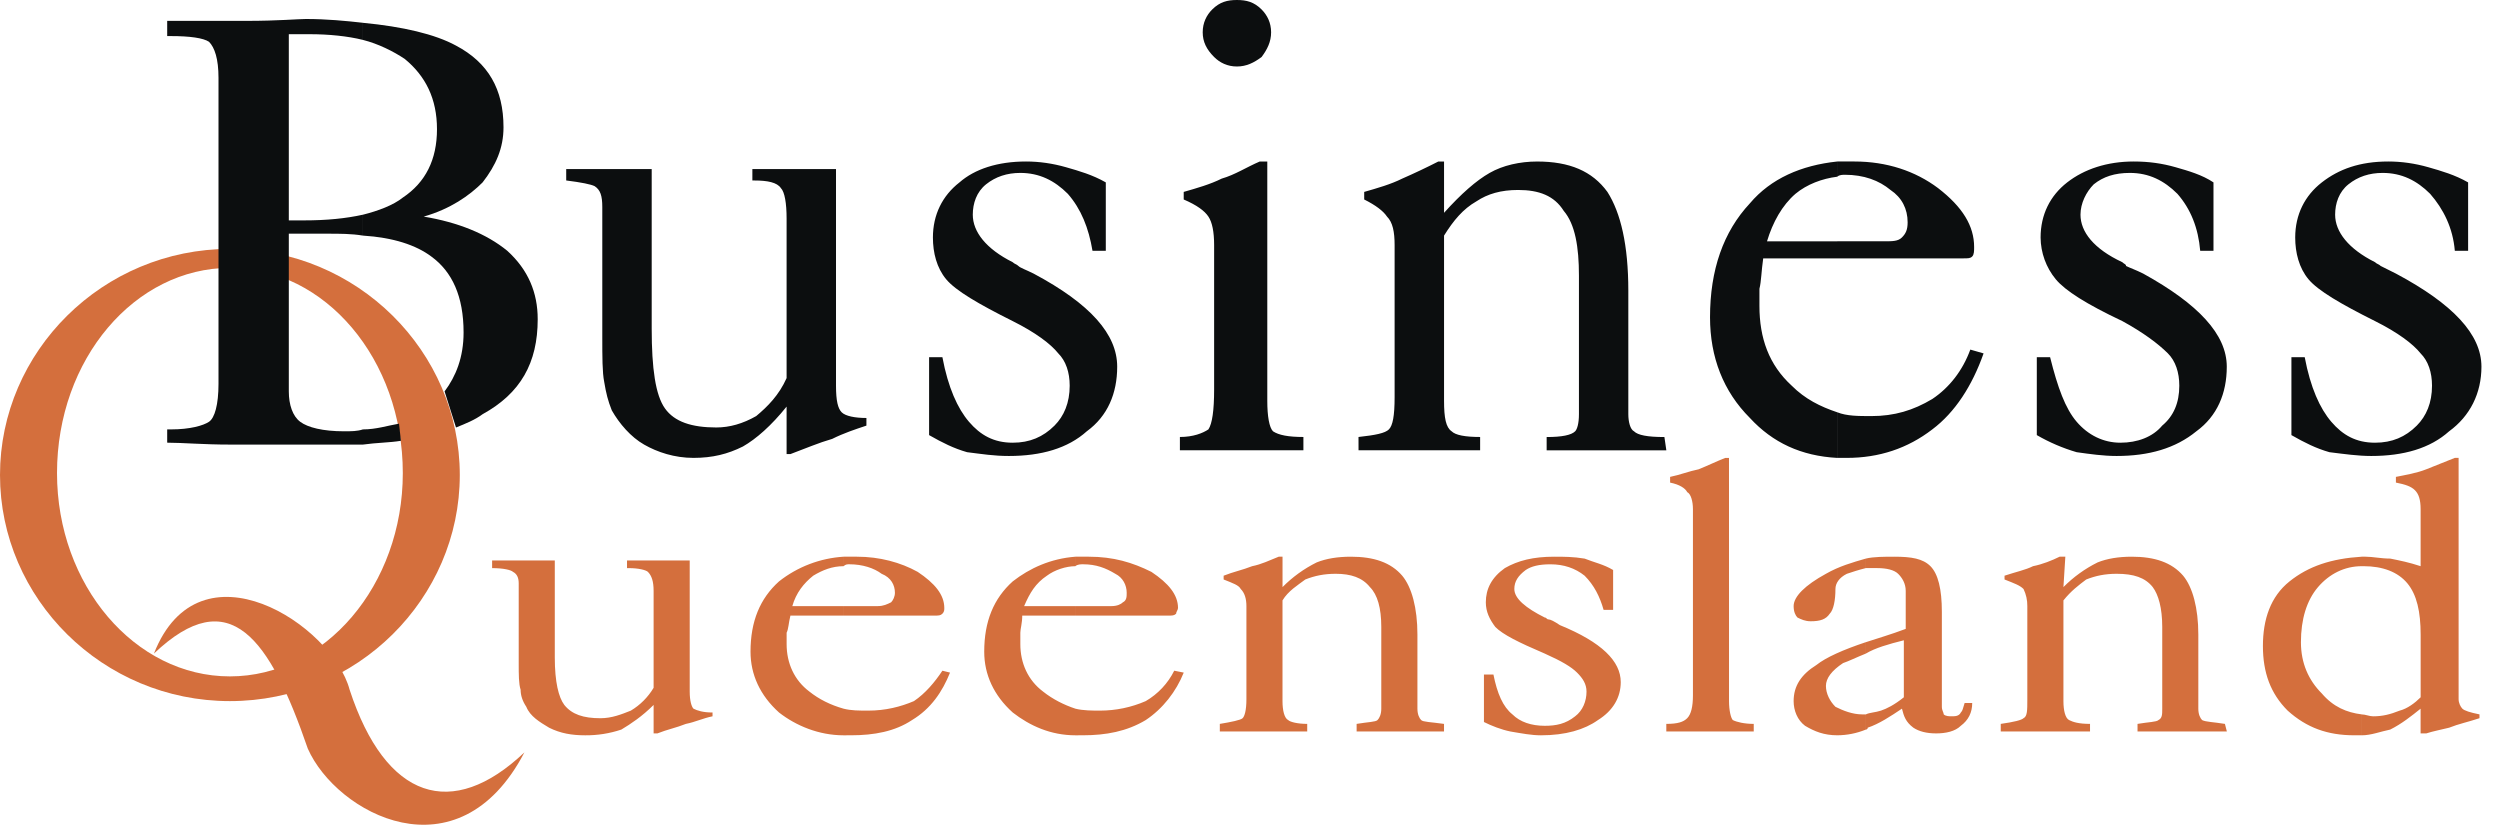 <svg xmlns="http://www.w3.org/2000/svg" width="97" height="32" viewBox="0 0 97 32" fill="none"><g id="Group 1261154718"><path id="Vector" fill-rule="evenodd" clip-rule="evenodd" d="M8.92 9.657C3.981 9.657 0 13.638 0 18.43C0 23.221 3.981 27.203 8.92 27.203C13.86 27.203 17.84 23.221 17.84 18.43C17.84 13.638 13.86 9.657 8.92 9.657ZM8.92 26.244C5.234 26.244 2.212 22.706 2.212 18.357C2.212 13.933 5.235 10.394 8.92 10.394C12.606 10.394 15.629 13.933 15.629 18.357C15.629 22.706 12.607 26.244 8.92 26.244Z" fill="#D46F3D"></path><path id="Vector_2" fill-rule="evenodd" clip-rule="evenodd" d="M5.972 25.359C7.741 20.863 12.902 24.254 13.565 26.761C14.966 31.037 17.546 31.848 20.347 29.193C17.767 34.133 13.049 31.552 11.943 29.047C10.469 24.771 8.921 22.558 5.972 25.359Z" fill="#D46F3D"></path><path id="Vector_3" fill-rule="evenodd" clip-rule="evenodd" d="M32.437 6.561V14.965C32.437 15.555 32.511 15.85 32.658 15.998C32.806 16.145 33.174 16.218 33.617 16.218V16.514C33.174 16.661 32.732 16.808 32.289 17.029C31.773 17.177 31.258 17.398 30.667 17.619H30.52V15.776C29.93 16.513 29.341 17.029 28.825 17.324C28.235 17.619 27.645 17.766 26.908 17.766C26.17 17.766 25.507 17.545 24.991 17.25C24.474 16.955 24.032 16.439 23.738 15.923C23.59 15.554 23.516 15.259 23.443 14.817C23.369 14.448 23.369 13.859 23.369 13.048V8.035C23.369 7.593 23.295 7.371 23.074 7.224C22.927 7.15 22.558 7.077 21.969 7.002V6.56H25.286V12.753C25.286 14.301 25.433 15.333 25.802 15.849C26.17 16.365 26.834 16.586 27.792 16.586C28.308 16.586 28.824 16.439 29.34 16.144C29.782 15.776 30.225 15.333 30.52 14.67V8.477C30.52 7.888 30.446 7.445 30.298 7.298C30.151 7.077 29.782 7.003 29.266 7.003H29.192V6.561H32.437ZM36.049 16.882V13.859H36.565C36.786 15.039 37.155 15.85 37.597 16.366C38.039 16.882 38.556 17.177 39.293 17.177C39.956 17.177 40.472 16.955 40.915 16.513C41.283 16.144 41.504 15.629 41.504 14.965C41.504 14.449 41.357 14.007 41.062 13.712C40.767 13.343 40.177 12.9 39.292 12.458C37.965 11.795 37.081 11.278 36.712 10.836C36.344 10.394 36.197 9.805 36.197 9.215C36.197 8.33 36.565 7.593 37.228 7.077C37.818 6.561 38.703 6.266 39.809 6.266C40.325 6.266 40.84 6.34 41.357 6.487C41.873 6.635 42.389 6.782 42.905 7.077V9.731H42.389C42.241 8.846 41.947 8.109 41.431 7.52C40.915 7.003 40.325 6.709 39.587 6.709C39.072 6.709 38.629 6.856 38.26 7.151C37.892 7.446 37.744 7.888 37.744 8.33C37.744 8.994 38.26 9.657 39.292 10.173C39.366 10.247 39.44 10.247 39.514 10.32C39.587 10.394 39.809 10.468 40.103 10.615C42.315 11.795 43.347 12.974 43.347 14.227C43.347 15.259 42.979 16.144 42.168 16.734C41.43 17.397 40.398 17.692 39.145 17.692C38.555 17.692 38.113 17.618 37.523 17.545C37.008 17.398 36.565 17.177 36.049 16.882ZM46.665 1.253C46.665 0.885 46.812 0.589 47.033 0.368C47.328 0.074 47.623 0 47.992 0C48.36 0 48.656 0.074 48.95 0.368C49.171 0.59 49.319 0.885 49.319 1.253C49.319 1.622 49.171 1.916 48.95 2.211C48.656 2.433 48.36 2.58 47.992 2.58C47.623 2.58 47.328 2.432 47.107 2.211C46.812 1.916 46.665 1.622 46.665 1.253ZM49.171 6.266V15.554C49.171 16.144 49.246 16.586 49.392 16.734C49.614 16.882 49.982 16.955 50.572 16.955V17.471H45.78V16.955C46.297 16.955 46.665 16.808 46.886 16.661C47.034 16.439 47.108 15.923 47.108 15.112V9.51C47.108 8.994 47.034 8.625 46.886 8.404C46.739 8.182 46.444 7.962 45.928 7.74V7.446C46.444 7.298 46.96 7.151 47.402 6.93C47.919 6.782 48.361 6.488 48.877 6.267H49.171V6.266ZM52.71 16.955C53.374 16.882 53.742 16.808 53.889 16.661C54.037 16.513 54.111 16.144 54.111 15.407V9.51C54.111 8.994 54.037 8.625 53.816 8.404C53.668 8.182 53.374 7.962 52.931 7.74V7.446C53.447 7.298 53.964 7.151 54.406 6.93C54.879 6.723 55.346 6.502 55.806 6.267H56.029V8.257C56.692 7.52 57.281 7.003 57.798 6.709C58.313 6.414 58.977 6.267 59.64 6.267C60.894 6.267 61.778 6.636 62.368 7.447C62.885 8.258 63.179 9.511 63.179 11.28V16.072C63.179 16.366 63.253 16.662 63.4 16.735C63.548 16.883 63.916 16.957 64.579 16.957L64.654 17.472H60.01V16.957C60.599 16.957 60.968 16.883 61.115 16.735C61.19 16.662 61.263 16.44 61.263 16.072V10.689C61.263 9.584 61.115 8.699 60.673 8.182C60.304 7.593 59.715 7.371 58.904 7.371C58.24 7.371 57.724 7.519 57.282 7.814C56.766 8.109 56.397 8.551 56.029 9.141V15.554C56.029 16.218 56.103 16.586 56.323 16.734C56.471 16.882 56.839 16.955 57.429 16.955V17.471H52.711L52.71 16.955ZM73.13 9.362C73.425 9.362 73.647 9.362 73.794 9.214C73.941 9.067 74.016 8.919 74.016 8.625C74.016 8.108 73.794 7.666 73.352 7.371C72.909 7.002 72.32 6.781 71.582 6.781C71.509 6.781 71.361 6.781 71.288 6.855V6.266H71.951C73.205 6.266 74.31 6.634 75.195 7.297C76.154 8.035 76.596 8.772 76.596 9.583C76.596 9.73 76.596 9.878 76.522 9.951C76.448 10.025 76.375 10.025 76.154 10.025H71.288V9.361L73.13 9.362ZM71.287 17.766V15.997C71.656 16.144 72.099 16.144 72.614 16.144C73.499 16.144 74.236 15.923 74.973 15.481C75.637 15.038 76.153 14.375 76.448 13.564L76.963 13.712C76.521 14.965 75.858 15.997 74.973 16.661C74.016 17.398 72.909 17.766 71.656 17.766H71.287ZM71.287 6.856C70.698 6.929 70.108 7.151 69.665 7.519C69.15 7.961 68.781 8.625 68.56 9.363H71.288V10.026H68.412C68.339 10.541 68.339 10.911 68.266 11.205V11.869C68.266 13.122 68.634 14.154 69.519 14.965C70.035 15.481 70.625 15.776 71.289 15.998V17.767C69.887 17.692 68.782 17.177 67.897 16.218C66.865 15.187 66.349 13.859 66.349 12.311C66.349 10.468 66.865 8.994 67.897 7.888C68.708 6.929 69.887 6.413 71.289 6.266V6.856H71.287ZM79.028 16.882V13.859H79.544C79.839 15.039 80.133 15.85 80.576 16.366C81.018 16.882 81.608 17.177 82.272 17.177C82.935 17.177 83.525 16.955 83.894 16.513C84.336 16.144 84.557 15.629 84.557 14.965C84.557 14.449 84.409 14.007 84.115 13.712C83.746 13.343 83.156 12.9 82.346 12.458C80.944 11.795 80.133 11.278 79.764 10.836C79.388 10.38 79.18 9.807 79.175 9.215C79.175 8.33 79.543 7.593 80.207 7.077C80.871 6.561 81.755 6.266 82.788 6.266C83.377 6.266 83.893 6.34 84.409 6.487C84.925 6.635 85.441 6.782 85.883 7.077V9.731H85.368C85.293 8.846 84.999 8.109 84.483 7.52C83.966 7.003 83.376 6.709 82.64 6.709C82.05 6.709 81.607 6.856 81.238 7.151C80.944 7.446 80.723 7.888 80.723 8.33C80.723 8.994 81.238 9.657 82.345 10.173C82.418 10.247 82.491 10.247 82.491 10.32C82.639 10.394 82.86 10.468 83.155 10.615C85.293 11.795 86.399 12.974 86.399 14.227C86.399 15.259 86.03 16.144 85.219 16.734C84.408 17.397 83.376 17.692 82.123 17.692C81.607 17.692 81.091 17.618 80.574 17.545C80.034 17.387 79.515 17.164 79.028 16.882ZM88.907 16.882V13.859H89.423C89.645 15.039 90.013 15.85 90.456 16.366C90.898 16.882 91.413 17.177 92.15 17.177C92.815 17.177 93.33 16.955 93.772 16.513C94.141 16.144 94.362 15.629 94.362 14.965C94.362 14.449 94.215 14.007 93.92 13.712C93.625 13.343 93.035 12.9 92.15 12.458C90.824 11.795 89.939 11.278 89.57 10.836C89.202 10.394 89.054 9.805 89.054 9.215C89.054 8.33 89.423 7.593 90.087 7.077C90.75 6.561 91.561 6.266 92.667 6.266C93.183 6.266 93.699 6.34 94.215 6.487C94.731 6.635 95.247 6.782 95.763 7.077V9.731H95.247C95.174 8.846 94.805 8.109 94.289 7.52C93.773 7.003 93.183 6.709 92.446 6.709C91.93 6.709 91.487 6.856 91.12 7.151C90.751 7.446 90.603 7.888 90.603 8.33C90.603 8.994 91.12 9.657 92.151 10.173C92.225 10.247 92.299 10.247 92.372 10.32L92.962 10.615C95.174 11.795 96.28 12.974 96.28 14.227C96.28 15.259 95.838 16.144 95.026 16.734C94.288 17.397 93.257 17.692 92.004 17.692C91.487 17.692 90.971 17.618 90.382 17.545C89.865 17.398 89.423 17.177 88.907 16.882Z" fill="#0C0E0F"></path><path id="Vector_4" fill-rule="evenodd" clip-rule="evenodd" d="M26.761 21.747V26.834C26.761 27.203 26.835 27.424 26.908 27.497C27.056 27.572 27.277 27.645 27.646 27.645V27.793C27.277 27.866 26.982 28.014 26.613 28.087C26.245 28.235 25.876 28.308 25.508 28.456H25.36V27.351C24.918 27.793 24.476 28.088 24.107 28.308C23.656 28.459 23.182 28.534 22.706 28.53C22.19 28.53 21.748 28.456 21.306 28.235C20.937 28.014 20.568 27.793 20.421 27.424C20.273 27.203 20.2 26.982 20.2 26.761C20.126 26.54 20.126 26.171 20.126 25.729V22.632C20.126 22.41 20.052 22.264 19.905 22.189C19.831 22.116 19.536 22.043 19.094 22.043V21.747H21.526V25.508C21.526 26.465 21.674 27.056 21.895 27.351C22.19 27.719 22.632 27.867 23.296 27.867C23.738 27.867 24.107 27.719 24.475 27.573C24.839 27.356 25.143 27.051 25.36 26.687V22.927C25.36 22.558 25.286 22.338 25.139 22.189C25.064 22.116 24.77 22.043 24.401 22.043H24.328V21.747L26.761 21.747ZM34.059 23.517C34.281 23.517 34.428 23.442 34.576 23.369C34.649 23.296 34.723 23.148 34.723 23C34.723 22.706 34.576 22.41 34.207 22.263C33.912 22.042 33.469 21.894 32.953 21.894C32.88 21.894 32.806 21.894 32.732 21.968V21.6H33.248C34.133 21.6 34.944 21.821 35.607 22.189C36.27 22.631 36.639 23.075 36.639 23.59C36.639 23.664 36.639 23.738 36.565 23.812C36.491 23.885 36.417 23.885 36.27 23.885H32.731V23.517L34.059 23.517ZM32.732 28.53V27.497C33.027 27.572 33.322 27.572 33.691 27.572C34.354 27.572 34.944 27.424 35.46 27.203C35.902 26.908 36.271 26.465 36.565 26.023L36.861 26.097C36.566 26.834 36.123 27.497 35.386 27.939C34.722 28.381 33.912 28.529 33.027 28.529L32.732 28.53ZM32.732 21.968C32.29 21.968 31.921 22.116 31.553 22.337C31.184 22.632 30.889 23.001 30.742 23.517H32.732V23.885H30.668C30.595 24.181 30.595 24.402 30.521 24.549V24.992C30.521 25.729 30.816 26.392 31.406 26.834C31.774 27.128 32.216 27.351 32.732 27.497V28.53C31.774 28.53 30.889 28.161 30.226 27.645C29.489 26.982 29.12 26.171 29.12 25.286C29.12 24.106 29.489 23.221 30.226 22.558C30.945 21.991 31.819 21.657 32.733 21.6V21.968L32.732 21.968ZM43.127 23.517C43.348 23.517 43.496 23.442 43.569 23.369C43.716 23.296 43.716 23.148 43.716 23C43.716 22.706 43.569 22.41 43.274 22.263C42.906 22.042 42.537 21.894 42.021 21.894C41.947 21.894 41.799 21.894 41.726 21.968V21.6H42.242C43.2 21.6 43.937 21.821 44.675 22.189C45.338 22.631 45.707 23.075 45.707 23.59C45.707 23.664 45.633 23.738 45.633 23.812C45.559 23.885 45.486 23.885 45.338 23.885H41.726V23.517L43.127 23.517ZM41.727 28.53V27.497C42.021 27.572 42.39 27.572 42.685 27.572C43.294 27.571 43.896 27.446 44.454 27.203C44.93 26.926 45.315 26.516 45.56 26.023L45.929 26.097C45.634 26.834 45.118 27.497 44.454 27.939C43.717 28.381 42.906 28.529 42.021 28.529L41.727 28.53ZM41.727 21.968C41.358 21.968 40.916 22.116 40.621 22.337C40.179 22.632 39.958 23.001 39.736 23.517H41.727V23.885H39.663C39.663 24.181 39.589 24.402 39.589 24.549V24.992C39.589 25.729 39.883 26.392 40.473 26.834C40.842 27.128 41.284 27.351 41.727 27.497V28.53C40.768 28.53 39.958 28.161 39.294 27.645C38.556 26.982 38.188 26.171 38.188 25.286C38.188 24.106 38.556 23.221 39.294 22.558C39.957 22.042 40.768 21.673 41.727 21.6V21.968ZM47.329 28.087C47.771 28.014 48.14 27.939 48.214 27.866C48.288 27.792 48.361 27.571 48.361 27.128V23.517C48.361 23.221 48.288 23 48.14 22.853C48.066 22.706 47.845 22.631 47.477 22.484V22.337C47.845 22.189 48.214 22.115 48.583 21.968C48.951 21.894 49.246 21.746 49.614 21.6H49.762V22.779C50.148 22.389 50.596 22.065 51.088 21.821C51.457 21.673 51.899 21.6 52.416 21.6C53.301 21.6 53.964 21.821 54.406 22.337C54.775 22.779 54.996 23.59 54.996 24.622V27.497C54.996 27.718 55.069 27.866 55.142 27.939C55.217 28.014 55.511 28.014 56.028 28.087V28.381H52.637V28.087C53.079 28.013 53.374 28.013 53.447 27.939C53.521 27.865 53.594 27.718 53.594 27.497V24.327C53.594 23.59 53.447 23.074 53.153 22.779C52.858 22.41 52.416 22.263 51.826 22.263C51.384 22.263 51.015 22.337 50.646 22.484C50.351 22.706 49.982 22.927 49.761 23.296V27.203C49.761 27.571 49.835 27.866 49.982 27.939C50.057 28.014 50.351 28.087 50.72 28.087V28.381H47.329V28.087ZM57.577 28.014V26.171H57.945C58.092 26.908 58.314 27.424 58.683 27.719C58.977 28.014 59.419 28.161 59.936 28.161C60.378 28.161 60.747 28.087 61.115 27.793C61.411 27.571 61.557 27.203 61.557 26.834C61.557 26.54 61.411 26.318 61.189 26.097C60.968 25.876 60.599 25.655 59.936 25.359C58.903 24.917 58.314 24.622 58.019 24.327C57.797 24.032 57.65 23.738 57.65 23.369C57.65 22.853 57.871 22.41 58.388 22.042C58.903 21.747 59.493 21.6 60.304 21.6C60.673 21.6 61.042 21.6 61.484 21.674C61.853 21.822 62.221 21.895 62.589 22.116V23.664H62.22C62.073 23.148 61.852 22.706 61.483 22.337C61.114 22.043 60.672 21.895 60.157 21.895C59.714 21.895 59.419 21.969 59.198 22.116C58.903 22.338 58.756 22.558 58.756 22.854C58.756 23.222 59.198 23.591 59.936 23.96C60.009 23.96 60.009 24.033 60.082 24.033C60.157 24.033 60.304 24.107 60.524 24.255C62.147 24.918 62.885 25.656 62.885 26.466C62.885 27.056 62.589 27.573 61.999 27.94C61.483 28.309 60.746 28.53 59.788 28.53C59.419 28.53 59.05 28.457 58.608 28.383C58.24 28.308 57.871 28.161 57.577 28.014ZM67.086 27.203C67.086 27.571 67.16 27.866 67.234 27.939C67.381 28.014 67.676 28.087 68.045 28.087V28.381H64.653V28.087C65.095 28.087 65.317 28.014 65.464 27.866C65.611 27.718 65.686 27.424 65.686 26.981V19.757C65.686 19.463 65.611 19.167 65.464 19.094C65.39 18.946 65.169 18.799 64.8 18.725V18.503C65.169 18.43 65.538 18.282 65.906 18.209C66.274 18.061 66.57 17.913 66.939 17.767H67.085L67.086 27.203ZM73.869 27.055V24.843C73.279 24.991 72.763 25.138 72.394 25.359V24.917C72.836 24.77 73.353 24.623 73.942 24.401V22.927C73.942 22.632 73.796 22.41 73.648 22.264C73.5 22.116 73.206 22.042 72.837 22.042H72.395V21.673C72.689 21.6 73.132 21.6 73.5 21.6C74.163 21.6 74.606 21.673 74.901 21.968C75.196 22.263 75.344 22.853 75.344 23.738V27.423C75.344 27.571 75.417 27.645 75.417 27.718C75.492 27.792 75.638 27.792 75.712 27.792C75.859 27.792 76.007 27.792 76.08 27.645C76.155 27.571 76.155 27.497 76.228 27.276H76.522C76.522 27.645 76.376 27.939 76.08 28.16C75.859 28.381 75.491 28.456 75.123 28.456C74.754 28.456 74.459 28.381 74.238 28.234C73.943 28.013 73.869 27.792 73.796 27.496C73.354 27.792 72.91 28.086 72.468 28.234C72.468 28.308 72.395 28.308 72.395 28.308V27.718C72.542 27.645 72.764 27.645 72.984 27.571C73.205 27.497 73.5 27.351 73.869 27.055ZM72.394 25.359C72.025 25.507 71.731 25.654 71.51 25.728C71.067 26.022 70.846 26.318 70.846 26.613C70.846 26.908 70.994 27.203 71.215 27.424C71.51 27.572 71.879 27.718 72.246 27.718H72.394V28.308C72.043 28.452 71.668 28.527 71.289 28.529C70.772 28.529 70.404 28.381 70.035 28.16C69.741 27.939 69.593 27.571 69.593 27.203C69.593 26.613 69.887 26.17 70.478 25.801C70.847 25.507 71.51 25.212 72.395 24.916V25.359H72.394ZM72.394 21.673V22.042C72.1 22.116 71.879 22.189 71.657 22.264C71.362 22.41 71.215 22.632 71.215 22.853C71.215 23.296 71.141 23.663 70.994 23.811C70.846 24.032 70.625 24.105 70.256 24.105C70.035 24.105 69.887 24.032 69.74 23.959C69.666 23.884 69.593 23.738 69.593 23.517C69.593 23.148 70.035 22.706 70.846 22.263C71.362 21.968 71.879 21.821 72.394 21.673ZM77.629 28.087C78.144 28.014 78.439 27.939 78.513 27.866C78.66 27.792 78.66 27.571 78.66 27.128V23.517C78.663 23.287 78.613 23.06 78.513 22.853C78.366 22.706 78.144 22.631 77.776 22.484V22.337C78.218 22.189 78.587 22.115 78.881 21.968C79.25 21.894 79.619 21.746 79.913 21.6H80.135L80.061 22.779C80.448 22.389 80.896 22.065 81.388 21.821C81.757 21.673 82.199 21.6 82.714 21.6C83.599 21.6 84.262 21.821 84.706 22.337C85.073 22.779 85.295 23.59 85.295 24.622V27.497C85.295 27.718 85.369 27.866 85.442 27.939C85.59 28.014 85.885 28.014 86.327 28.087L86.402 28.381H82.936V28.087C83.378 28.013 83.674 28.013 83.747 27.939C83.895 27.865 83.895 27.718 83.895 27.497V24.327C83.895 23.59 83.747 23.074 83.526 22.779C83.232 22.41 82.789 22.263 82.126 22.263C81.684 22.263 81.315 22.337 80.946 22.484C80.651 22.706 80.356 22.927 80.061 23.296V27.203C80.061 27.571 80.135 27.866 80.282 27.939C80.43 28.014 80.651 28.087 81.093 28.087V28.381H77.629V28.087ZM93.921 27.055V24.622C93.921 23.738 93.773 23.074 93.404 22.631C93.036 22.189 92.446 21.968 91.708 21.968H91.635V21.6H91.782C92.077 21.6 92.372 21.673 92.74 21.673C93.109 21.747 93.478 21.821 93.92 21.968V19.756C93.92 19.387 93.846 19.167 93.699 19.02C93.551 18.872 93.33 18.798 92.961 18.724V18.503C93.33 18.429 93.772 18.356 94.141 18.208C94.509 18.061 94.878 17.913 95.246 17.766H95.394V27.128C95.394 27.276 95.468 27.423 95.541 27.497C95.615 27.571 95.836 27.645 96.204 27.718V27.866C95.762 28.014 95.394 28.087 95.025 28.235C94.73 28.308 94.362 28.381 94.141 28.456H93.919V27.497C93.55 27.793 93.181 28.087 92.739 28.308C92.37 28.382 92.002 28.53 91.634 28.53V27.719C91.781 27.719 91.928 27.793 92.076 27.793C92.445 27.793 92.739 27.719 93.108 27.572C93.404 27.497 93.7 27.276 93.921 27.055ZM91.635 21.968C90.972 21.968 90.381 22.264 89.939 22.779C89.497 23.296 89.276 24.033 89.276 24.917C89.276 25.728 89.57 26.391 90.087 26.907C90.529 27.424 91.045 27.645 91.635 27.718V28.529H91.341C90.308 28.529 89.497 28.235 88.76 27.571C88.096 26.907 87.801 26.097 87.801 25.065C87.801 24.032 88.096 23.148 88.834 22.558C89.571 21.968 90.456 21.673 91.635 21.6V21.968Z" fill="#D46F3D"></path><path id="Vector_5" fill-rule="evenodd" clip-rule="evenodd" d="M17.693 16.587C18.061 16.439 18.43 16.292 18.725 16.071C20.199 15.259 20.863 14.08 20.863 12.385C20.863 11.353 20.494 10.468 19.683 9.731C18.872 9.068 17.767 8.625 16.44 8.404C17.472 8.109 18.209 7.593 18.725 7.077C19.241 6.413 19.536 5.75 19.536 4.939C19.536 3.465 18.946 2.432 17.692 1.769C16.881 1.327 15.628 1.032 14.08 0.885V1.548C14.67 1.696 15.26 1.99 15.702 2.285C16.513 2.949 16.955 3.833 16.955 5.013C16.955 6.192 16.513 7.077 15.628 7.667C15.26 7.962 14.67 8.183 14.08 8.331V9.141C15.26 9.215 16.144 9.51 16.734 9.952C17.545 10.542 17.987 11.5 17.987 12.901C17.987 13.859 17.692 14.596 17.25 15.186L17.693 16.587ZM14.081 17.25V16.661C14.597 16.661 15.039 16.513 15.482 16.438L15.556 17.103C15.113 17.176 14.597 17.176 14.081 17.25ZM14.081 0.884C13.417 0.81 12.68 0.737 11.869 0.737C11.574 0.737 10.764 0.81 9.584 0.81H6.487V1.4H6.635C7.372 1.4 7.888 1.474 8.109 1.621C8.33 1.843 8.478 2.285 8.478 3.022V14.891C8.478 15.702 8.33 16.218 8.109 16.365C7.888 16.513 7.372 16.661 6.635 16.661H6.487V17.176C7.077 17.176 7.888 17.25 8.921 17.25H14.081V16.661C13.86 16.734 13.639 16.734 13.343 16.734C12.532 16.734 11.943 16.587 11.648 16.365C11.353 16.144 11.206 15.702 11.206 15.186V9.067H12.68C13.196 9.067 13.638 9.067 14.081 9.141V8.33C13.417 8.477 12.68 8.551 11.796 8.551H11.206V1.327H12.017C12.754 1.327 13.492 1.401 14.081 1.548V0.884H14.081Z" fill="#0C0E0F"></path></g></svg>